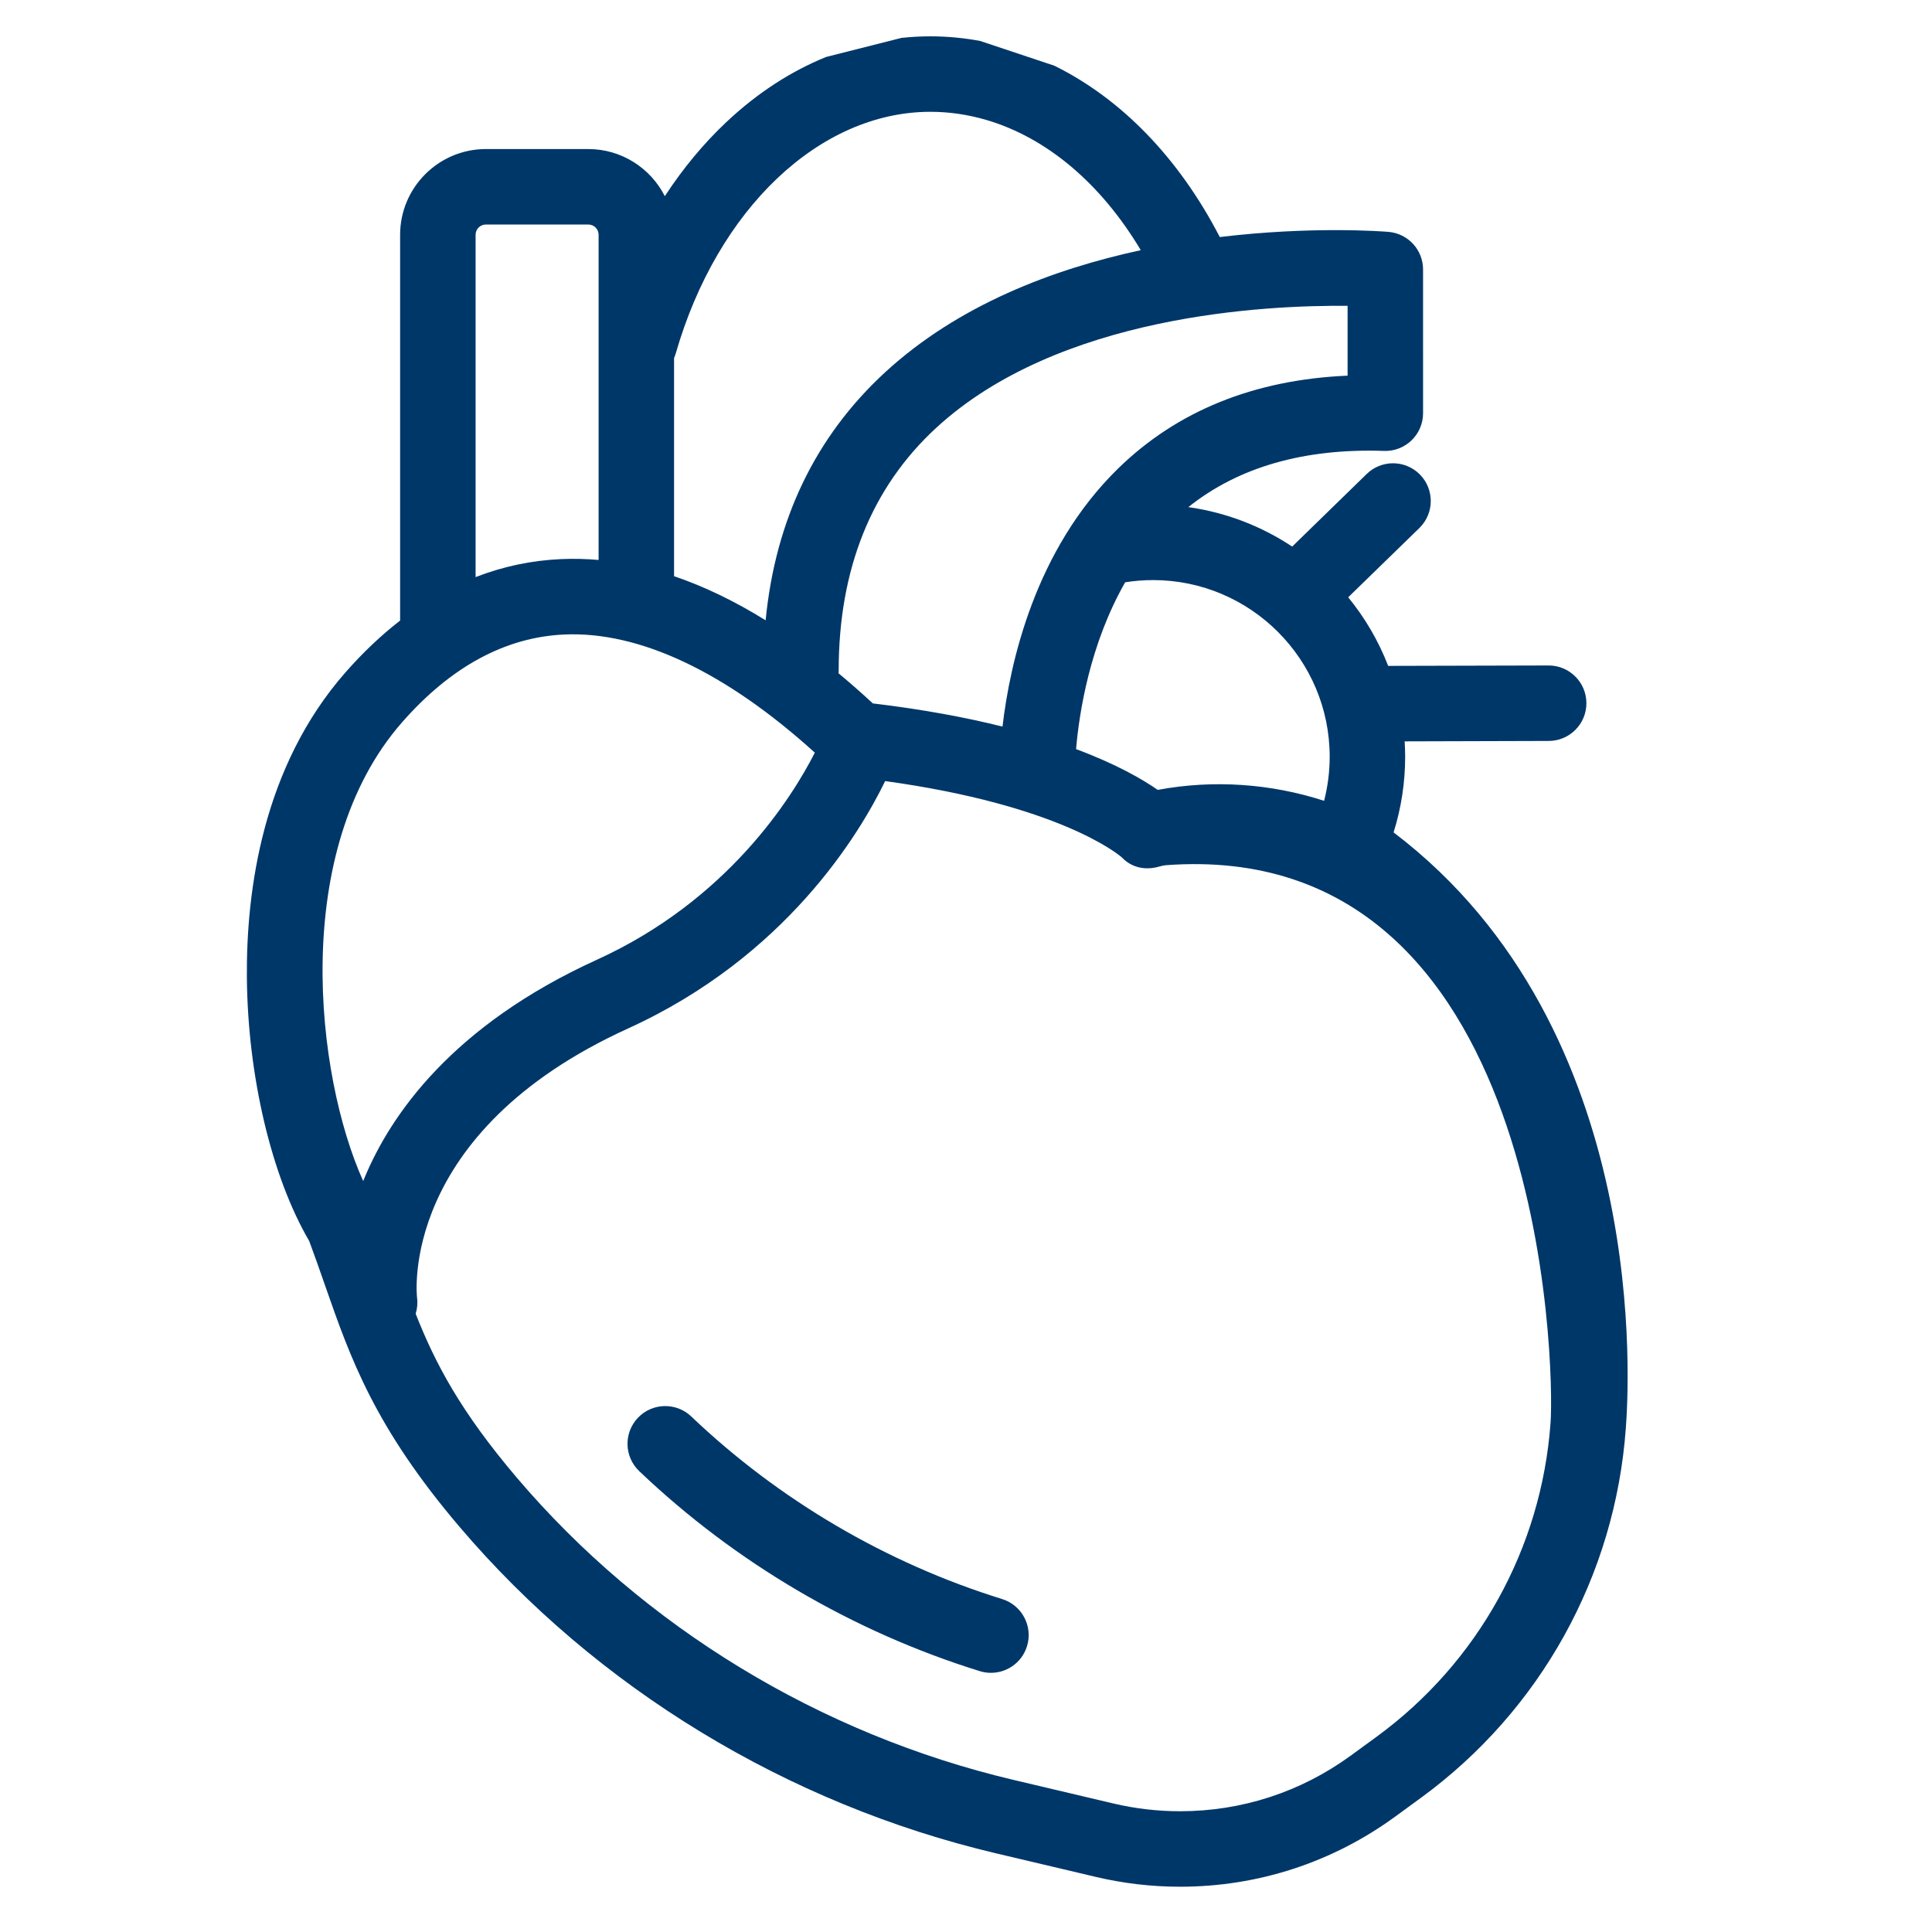 <?xml version="1.0" encoding="utf-8"?>
<!-- Generator: Adobe Illustrator 16.0.0, SVG Export Plug-In . SVG Version: 6.00 Build 0)  -->
<!DOCTYPE svg PUBLIC "-//W3C//DTD SVG 1.1//EN" "http://www.w3.org/Graphics/SVG/1.1/DTD/svg11.dtd">
<svg version="1.1" id="Layer_1" xmlns="http://www.w3.org/2000/svg" xmlns:xlink="http://www.w3.org/1999/xlink" x="0px" y="0px"
	 width="512px" height="512px" viewBox="0 0 512 512" enable-background="new 0 0 512 512" xml:space="preserve">
<path fill="#003769" d="M183.197,375.385c-3.997-3.812-10.327-3.657-14.139,0.339c-3.808,3.997-3.657,10.328,0.339,14.136
	c25.441,24.256,56.651,42.581,90.251,53.008c0.759,0.235,1.523,0.375,2.284,0.427c4.521,0.312,8.829-2.499,10.229-7.016
	c1.637-5.274-1.313-10.876-6.587-12.514C234.905,414.25,206.419,397.518,183.197,375.385z"/>
<path fill="#003769" d="M369.31,220.593c0.008-0.035,0.023-0.066,0.035-0.102c2.016-6.441,3.035-13.16,3.035-19.965
	c0-1.363-0.055-2.715-0.133-4.059l38.164-0.109c5.52,0,10-4.477,10-10s-4.48-10-10-10l-42.531,0.109
	c-2.57-6.633-6.16-12.762-10.594-18.18l18.951-18.444c3.906-3.906,3.906-10.238,0-14.145c-3.906-3.902-10.234-3.902-14.141,0
	l-19.658,19.151c-8.109-5.383-17.457-9.043-27.52-10.457c13.25-10.598,30.656-15.617,51.867-14.895
	c2.707,0.102,5.34-0.922,7.293-2.805c1.949-1.883,3.047-4.477,3.047-7.188V71.413c0-5.203-3.988-9.535-9.176-9.965
	c-1.621-0.133-20.348-1.559-44.695,1.371c-10.887-21.066-26.211-36.715-43.836-45.402l-19.671-6.566
	c-4.321-0.797-8.723-1.223-13.18-1.223c-2.57,0-5.129,0.145-7.664,0.414l-20,5.059c-9.383,3.82-18.27,9.59-26.387,17.23
	c-6.074,5.715-11.539,12.324-16.332,19.656c-3.75-7.398-11.43-12.488-20.277-12.488h-27.145c-12.531,0-22.727,10.195-22.727,22.727
	v102.223c-5.031,3.91-9.883,8.492-14.523,13.785c-21.922,25.004-26.285,57.77-26.086,80.852
	c0.227,26.109,6.539,52.727,16.516,69.793c1.508,4.039,2.863,7.934,4.18,11.711c6.723,19.273,13.07,37.48,35.652,64.027
	c36.355,42.738,86.852,73.469,142.192,86.535l26.495,6.258c7.281,1.719,14.766,2.59,22.25,2.59c20.672,0,40.422-6.445,57.109-18.637
	l6.762-4.938c31.688-23.148,51.473-58.867,54.285-98.008C431.531,369.19,438.261,272.918,369.31,220.593z M352.38,200.53
	c0,3.973-0.504,7.895-1.48,11.695c-14.195-4.602-29.398-5.637-44.09-2.895c-4.031-2.805-10.902-6.801-21.641-10.809
	c0.828-9.625,3.621-27.762,13.012-44.207c2.434-0.383,4.918-0.586,7.398-0.586C331.384,153.729,352.38,174.725,352.38,200.53z
	 M357.126,81.053v18.5c-24.773,1.074-45.211,9.348-60.859,24.652c-21.977,21.504-28.605,51.375-30.593,68.348
	c-9.567-2.387-20.926-4.539-34.368-6.145c-3.039-2.816-6.066-5.473-9.082-7.98c0.016-0.242,0.035-0.48,0.035-0.727
	c0-26.859,8.68-48.484,25.793-64.27C280.599,83.413,335.47,80.843,357.126,81.053z M178.634,94.874
	c0.172-0.402,0.332-0.813,0.457-1.242c11.027-38.281,38.145-64.004,67.477-64.004c5.012,0,9.95,0.738,14.754,2.141
	c0.004,0,0.012,0.004,0.016,0.004c15.937,4.656,30.374,16.754,40.979,34.527c-23.246,5.012-48.398,14.539-67.765,32.375
	c-18.441,16.98-29.051,39.043-31.652,65.711c-8.184-5.078-16.281-8.98-24.266-11.688V94.874z M126.037,62.225
	c0-1.504,1.223-2.727,2.727-2.727h27.145c1.504,0,2.727,1.223,2.727,2.727v86.168c-3.352-0.293-6.676-0.371-9.98-0.223
	c-7.824,0.348-15.371,1.949-22.617,4.77V62.225z M96.251,312.995c-12.641-28.004-19.438-87.656,10.301-121.574
	c12.926-14.746,27.391-22.574,42.992-23.27c19.895-0.891,42.785,9.922,66.395,31.313c-6.105,11.98-23.094,39.098-57.77,54.883
	c-38.27,17.418-54.605,41.051-61.574,57.805C96.478,312.436,96.369,312.714,96.251,312.995z M410.919,376.983
	c-2.391,33.262-19.203,63.617-46.129,83.289l-6.762,4.938c-13.246,9.676-28.914,14.789-45.316,14.789
	c-5.938,0-11.879-0.691-17.652-2.055l-26.5-6.258c-51.218-12.094-97.937-40.516-131.55-80.027
	c-14.941-17.566-21.68-30.344-26.855-43.504c0.414-1.336,0.563-2.777,0.367-4.258c-0.055-0.43-4.977-43.621,55.934-71.348
	c41.773-19.016,61.316-51.535,68.117-65.555c45.796,6.32,61.558,19.211,62.73,20.223c2.418,2.563,5.754,3.391,9.207,2.609
	c0.832-0.188,1.641-0.477,2.477-0.539C409.635,221.8,411.95,362.635,410.919,376.983z"/>
</svg>
